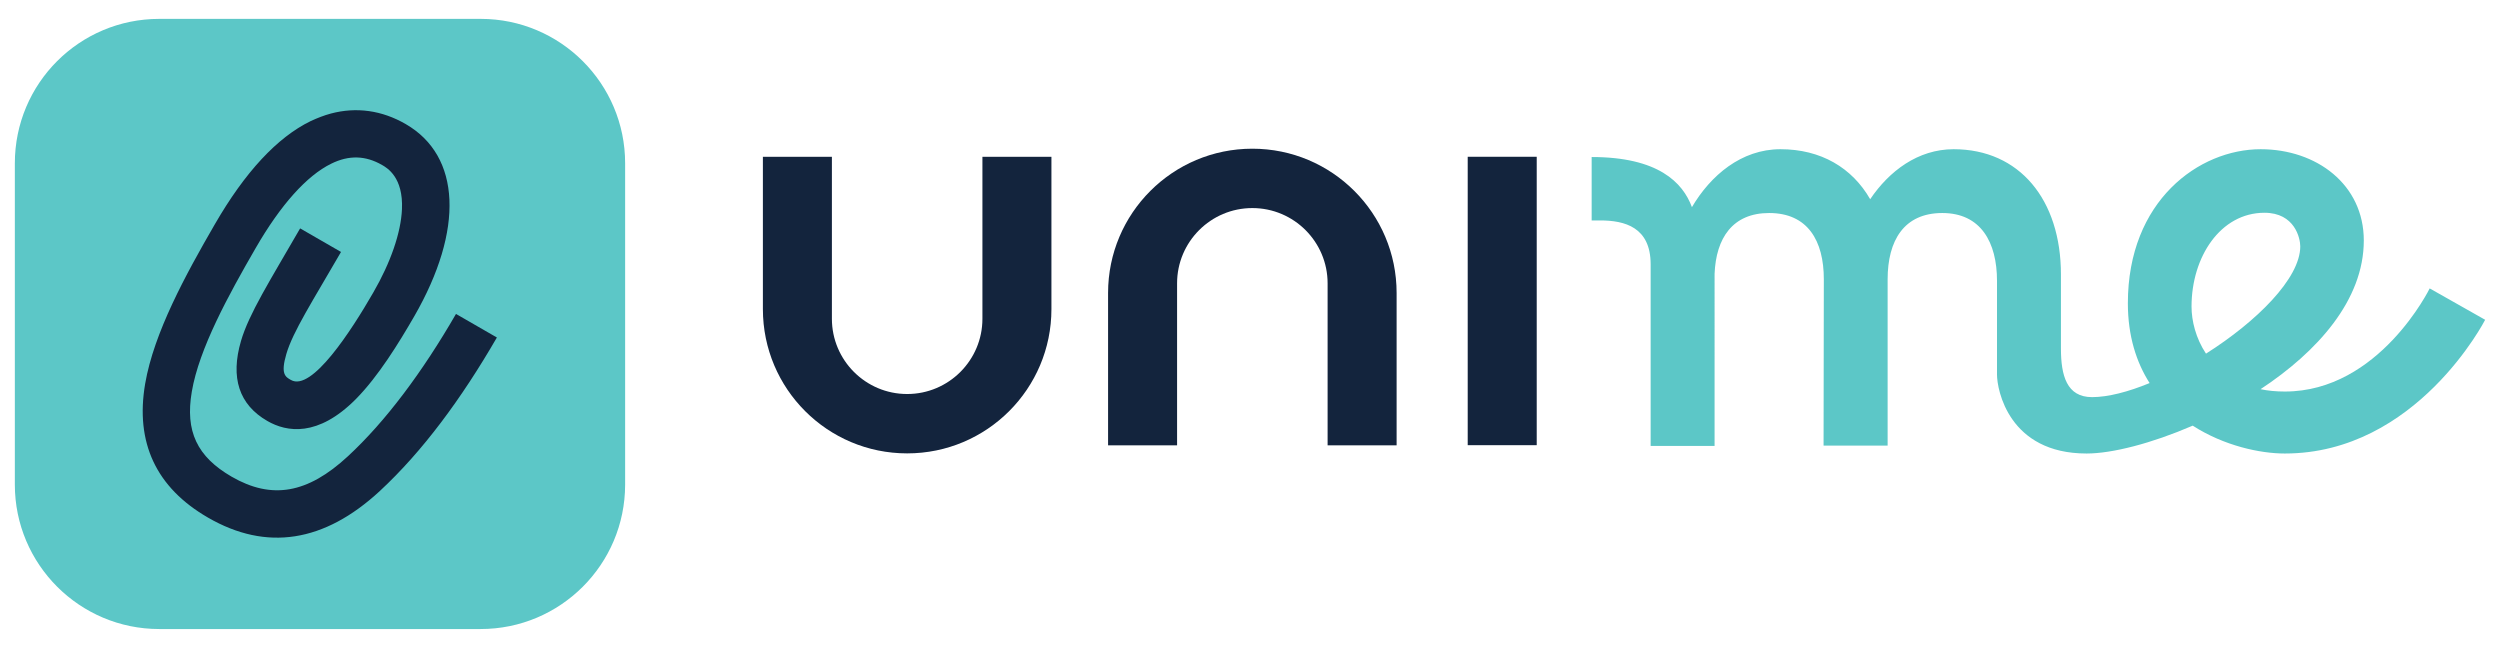 <?xml version="1.0" encoding="utf-8"?>
<!-- Generator: Adobe Illustrator 27.0.0, SVG Export Plug-In . SVG Version: 6.00 Build 0)  -->
<svg version="1.1" id="Layer_1" xmlns="http://www.w3.org/2000/svg" xmlns:xlink="http://www.w3.org/1999/xlink" x="0px" y="0px"
	 viewBox="0 0 1920 497.9" style="enable-background:new 0 0 1920 497.9;" xml:space="preserve">
<style type="text/css">
	.st0{fill:#13243D;}
	.st1{fill:#5CC7C7;}
</style>
<g>
	<rect x="1127.2" y="120.4" class="st0" width="53" height="221.5"/>
	<path class="st1" d="M369.1,483.1H122.3c-61.2,0-110.9-49.7-110.9-110.9V125.4C11.4,64.1,61,14.5,122.3,14.5h246.9
		c61.2,0,110.9,49.7,110.9,110.9v246.9C480,433.5,430.4,483.1,369.1,483.1z"/>
	<path class="st0" d="M754.5,120.4v124.4c0,31.9-25.9,57.8-57.8,57.8l0,0c-31.9,0-57.8-25.9-57.8-57.8V120.4h-53v117
		c0,61.2,49.6,110.8,110.8,110.8l0,0c61.2,0,110.8-49.6,110.8-110.8v-117L754.5,120.4L754.5,120.4z"/>
	<path class="st0" d="M904,342V217.6c0-31.9,25.9-57.8,57.8-57.8l0,0c31.9,0,57.8,25.9,57.8,57.8V342h53V225
		c0-61.2-49.6-110.8-110.8-110.8l0,0C900.6,114.2,851,163.8,851,225v117H904z"/>
	<g>
		<path class="st0" d="M254.1,87.2c19.6-5.2,39.2-2.5,57.5,8.1c42.4,24.5,44.9,81.1,6.5,147.7c-11.8,20.4-27.5,46-44.8,63.5
			c-29.2,29.4-53.1,25.4-68,16.8c-21.7-12.5-28.5-33.2-20.2-61.5c6.1-20.8,21.9-45.7,45.4-86.4l31.4,18.1
			c-21.6,37.4-37,61.2-42,78.4c-4.5,15.3-0.8,17.5,3.5,19.9c16,9.3,46.5-38,63.2-67c13.5-23.3,21.3-46.1,22.1-64.1
			c1.1-24.5-11.3-31.7-15.3-34c-12.7-7.3-25.4-7.7-39-1c-18.8,9.2-38.9,31.6-58.1,64.9c-20.8,36-43.4,77.1-49,110.2
			c-5.2,30.4,4,49.9,30.6,65.3c30.8,17.8,58.3,13,89.2-15.6c29.1-26.9,57.4-64.9,83.1-109.4l31.4,18.1
			c-27.2,47-57.1,87.5-89.9,117.9c-42.7,39.5-87.1,46.4-132,20.4c-39.8-23-56-57.6-48.2-102.9c6.7-39,31-83.5,53.4-122.2
			c23.2-40.2,48-66.9,73.7-79.4C243.8,90.6,248.9,88.6,254.1,87.2z"/>
	</g>
	<path class="st1" d="M1866,221.5c0,0-38.8,79.2-111.2,79.2c-6.8,0-13-0.6-18.7-1.8c43.5-28.7,79.3-68.3,79.3-114.2
		c0-43.1-36.4-70.1-79.2-70.1c-47.3,0-102,39.5-102,118.3c0,25.1,6.5,45.3,16.7,61.3c-16.5,6.8-32,10.8-44.2,10.8
		c-19.5,0-23.9-16.6-23.9-37.4s0-56.8,0-56.8c0-57.5-31.9-96.2-82.4-96.2c-27.5,0-49.6,16.9-64.1,38.4
		c-13.9-24.2-37.9-38.4-68.9-38.4c-30.1,0-53.7,20.2-68,44.5c-7-19-26-38.5-77-38.5v48.7h6.5c18.8,0,38.8,5.1,38.8,33.7
		c0,10.7,0,139.5,0,139.5h49.1V210.3c1.1-27.4,13.8-46.7,41.9-46.7c29.6,0,42,21.2,42,50.9l-0.2,127.7h49.2c0,0,0-70.9,0-127.7
		c0-29.7,12.5-50.9,42-50.9c29.6,0,42,22.5,42,52.1c0,28.8,0,60.3,0,72s9.1,60.6,68.8,60.6c19.5,0,49.8-7.7,81.5-21.4
		c24.1,15.5,51.8,21.4,70.7,21.4c101.3,0,153.9-102.7,153.9-102.7L1866,221.5z M1683.1,235.4c0-38.2,22.3-72,56-72
		c23.3,0,27.5,19.6,27.5,25.8c0,24.7-33.7,57.9-72.4,82.4C1686.3,259.7,1683.1,246.3,1683.1,235.4z"/>
</g>
</svg>
